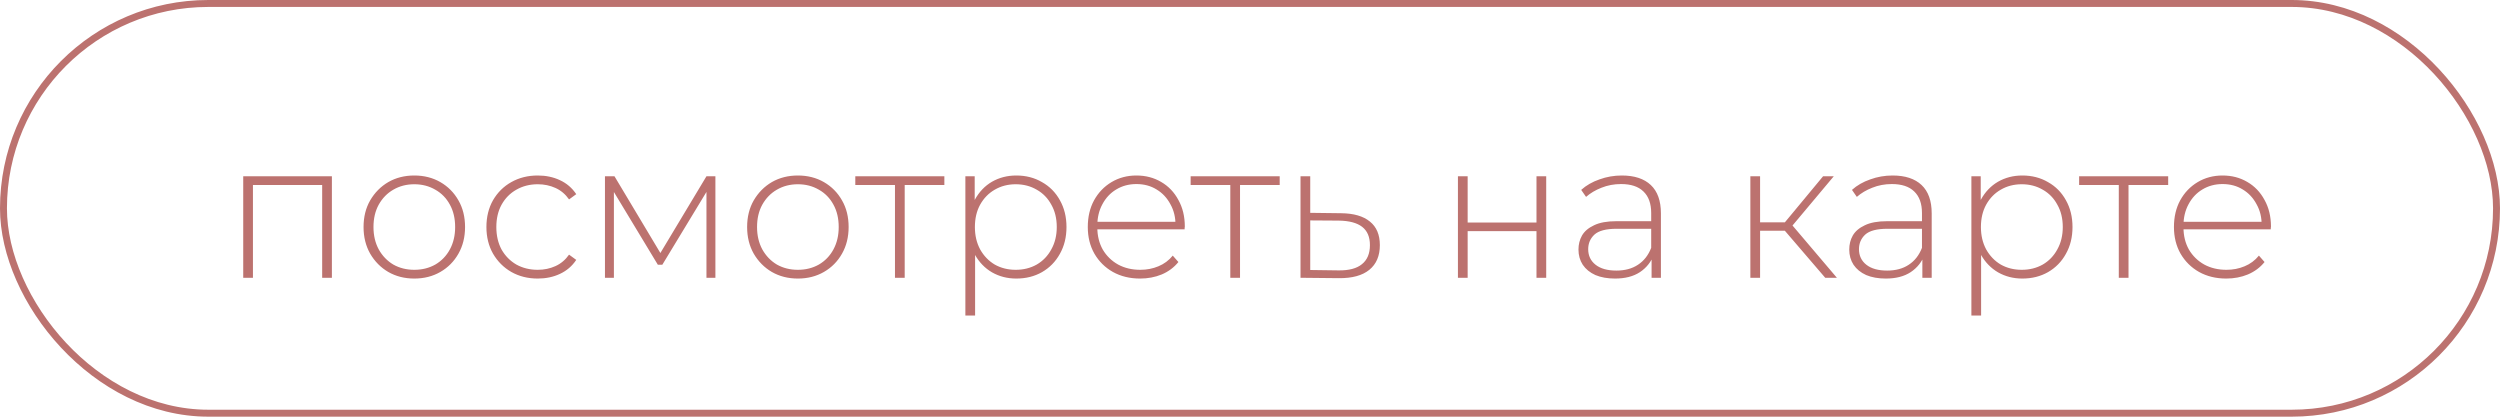 <?xml version="1.0" encoding="UTF-8"?> <svg xmlns="http://www.w3.org/2000/svg" width="180" height="30" viewBox="0 0 180 30" fill="none"><path d="M17.512 20V12.692H23.896V20H23.196V13.112L23.392 13.322H18.016L18.212 13.112V20H17.512ZM29.83 20.056C29.13 20.056 28.505 19.897 27.954 19.58C27.413 19.263 26.979 18.824 26.652 18.264C26.335 17.704 26.176 17.065 26.176 16.346C26.176 15.618 26.335 14.979 26.652 14.428C26.979 13.868 27.413 13.429 27.954 13.112C28.505 12.795 29.13 12.636 29.83 12.636C30.53 12.636 31.156 12.795 31.706 13.112C32.257 13.429 32.691 13.868 33.008 14.428C33.326 14.979 33.484 15.618 33.484 16.346C33.484 17.065 33.326 17.704 33.008 18.264C32.691 18.824 32.257 19.263 31.706 19.58C31.156 19.897 30.53 20.056 29.83 20.056ZM29.83 19.426C30.39 19.426 30.894 19.3 31.342 19.048C31.79 18.787 32.14 18.423 32.392 17.956C32.644 17.489 32.77 16.953 32.77 16.346C32.77 15.73 32.644 15.193 32.392 14.736C32.14 14.269 31.79 13.91 31.342 13.658C30.894 13.397 30.39 13.266 29.83 13.266C29.27 13.266 28.766 13.397 28.318 13.658C27.88 13.91 27.53 14.269 27.268 14.736C27.016 15.193 26.89 15.73 26.89 16.346C26.89 16.953 27.016 17.489 27.268 17.956C27.53 18.423 27.88 18.787 28.318 19.048C28.766 19.3 29.27 19.426 29.83 19.426ZM38.718 20.056C38.009 20.056 37.374 19.897 36.814 19.58C36.263 19.263 35.825 18.824 35.498 18.264C35.181 17.704 35.022 17.065 35.022 16.346C35.022 15.618 35.181 14.974 35.498 14.414C35.825 13.854 36.263 13.42 36.814 13.112C37.374 12.795 38.009 12.636 38.718 12.636C39.306 12.636 39.838 12.748 40.314 12.972C40.799 13.196 41.191 13.532 41.49 13.98L40.972 14.358C40.711 13.985 40.384 13.709 39.992 13.532C39.6 13.355 39.175 13.266 38.718 13.266C38.149 13.266 37.635 13.397 37.178 13.658C36.73 13.91 36.375 14.269 36.114 14.736C35.862 15.193 35.736 15.73 35.736 16.346C35.736 16.962 35.862 17.503 36.114 17.97C36.375 18.427 36.73 18.787 37.178 19.048C37.635 19.3 38.149 19.426 38.718 19.426C39.175 19.426 39.6 19.337 39.992 19.16C40.384 18.983 40.711 18.707 40.972 18.334L41.49 18.712C41.191 19.16 40.799 19.496 40.314 19.72C39.838 19.944 39.306 20.056 38.718 20.056ZM43.557 20V12.692H44.243L47.701 18.474H47.393L50.865 12.692H51.509V20H50.865V13.532L51.005 13.588L47.687 19.062H47.365L44.033 13.546L44.201 13.518V20H43.557ZM57.447 20.056C56.747 20.056 56.122 19.897 55.571 19.58C55.03 19.263 54.596 18.824 54.269 18.264C53.952 17.704 53.793 17.065 53.793 16.346C53.793 15.618 53.952 14.979 54.269 14.428C54.596 13.868 55.03 13.429 55.571 13.112C56.122 12.795 56.747 12.636 57.447 12.636C58.147 12.636 58.773 12.795 59.323 13.112C59.874 13.429 60.308 13.868 60.625 14.428C60.943 14.979 61.101 15.618 61.101 16.346C61.101 17.065 60.943 17.704 60.625 18.264C60.308 18.824 59.874 19.263 59.323 19.58C58.773 19.897 58.147 20.056 57.447 20.056ZM57.447 19.426C58.007 19.426 58.511 19.3 58.959 19.048C59.407 18.787 59.757 18.423 60.009 17.956C60.261 17.489 60.387 16.953 60.387 16.346C60.387 15.73 60.261 15.193 60.009 14.736C59.757 14.269 59.407 13.91 58.959 13.658C58.511 13.397 58.007 13.266 57.447 13.266C56.887 13.266 56.383 13.397 55.935 13.658C55.497 13.91 55.147 14.269 54.885 14.736C54.633 15.193 54.507 15.73 54.507 16.346C54.507 16.953 54.633 17.489 54.885 17.956C55.147 18.423 55.497 18.787 55.935 19.048C56.383 19.3 56.887 19.426 57.447 19.426ZM64.438 20V13.112L64.634 13.322H61.582V12.692H67.994V13.322H64.942L65.138 13.112V20H64.438ZM73.174 20.056C72.531 20.056 71.947 19.907 71.424 19.608C70.911 19.309 70.501 18.885 70.192 18.334C69.894 17.774 69.745 17.111 69.745 16.346C69.745 15.581 69.894 14.923 70.192 14.372C70.501 13.812 70.911 13.383 71.424 13.084C71.947 12.785 72.531 12.636 73.174 12.636C73.865 12.636 74.481 12.795 75.022 13.112C75.573 13.42 76.002 13.854 76.311 14.414C76.628 14.974 76.787 15.618 76.787 16.346C76.787 17.074 76.628 17.718 76.311 18.278C76.002 18.838 75.573 19.277 75.022 19.594C74.481 19.902 73.865 20.056 73.174 20.056ZM69.507 22.716V12.692H70.178V15.086L70.067 16.36L70.207 17.634V22.716H69.507ZM73.132 19.426C73.692 19.426 74.197 19.3 74.644 19.048C75.093 18.787 75.442 18.423 75.695 17.956C75.956 17.489 76.087 16.953 76.087 16.346C76.087 15.73 75.956 15.193 75.695 14.736C75.442 14.269 75.093 13.91 74.644 13.658C74.197 13.397 73.692 13.266 73.132 13.266C72.573 13.266 72.069 13.397 71.621 13.658C71.182 13.91 70.832 14.269 70.57 14.736C70.319 15.193 70.192 15.73 70.192 16.346C70.192 16.953 70.319 17.489 70.57 17.956C70.832 18.423 71.182 18.787 71.621 19.048C72.069 19.3 72.573 19.426 73.132 19.426ZM82.087 20.056C81.349 20.056 80.696 19.897 80.127 19.58C79.567 19.263 79.123 18.824 78.797 18.264C78.479 17.704 78.321 17.065 78.321 16.346C78.321 15.618 78.47 14.979 78.769 14.428C79.077 13.868 79.497 13.429 80.029 13.112C80.561 12.795 81.158 12.636 81.821 12.636C82.483 12.636 83.076 12.79 83.599 13.098C84.131 13.406 84.546 13.84 84.845 14.4C85.153 14.951 85.307 15.59 85.307 16.318C85.307 16.346 85.302 16.379 85.293 16.416C85.293 16.444 85.293 16.477 85.293 16.514H78.839V15.968H84.915L84.635 16.234C84.644 15.665 84.523 15.156 84.271 14.708C84.028 14.251 83.697 13.896 83.277 13.644C82.857 13.383 82.371 13.252 81.821 13.252C81.279 13.252 80.794 13.383 80.365 13.644C79.945 13.896 79.613 14.251 79.371 14.708C79.128 15.156 79.007 15.669 79.007 16.248V16.374C79.007 16.971 79.137 17.503 79.399 17.97C79.669 18.427 80.038 18.787 80.505 19.048C80.971 19.3 81.503 19.426 82.101 19.426C82.567 19.426 83.001 19.342 83.403 19.174C83.813 19.006 84.159 18.749 84.439 18.404L84.845 18.866C84.527 19.258 84.126 19.557 83.641 19.762C83.165 19.958 82.647 20.056 82.087 20.056ZM88.582 20V13.112L88.778 13.322H85.726V12.692H92.138V13.322H89.086L89.282 13.112V20H88.582ZM96.563 15.352C97.468 15.361 98.159 15.562 98.635 15.954C99.111 16.337 99.349 16.901 99.349 17.648C99.349 18.423 99.097 19.015 98.593 19.426C98.089 19.837 97.356 20.037 96.395 20.028L93.637 20V12.692H94.337V15.324L96.563 15.352ZM96.381 19.468C97.128 19.477 97.688 19.328 98.061 19.02C98.444 18.712 98.635 18.255 98.635 17.648C98.635 17.06 98.448 16.621 98.075 16.332C97.702 16.043 97.137 15.893 96.381 15.884L94.337 15.87V19.44L96.381 19.468ZM104.971 20V12.692H105.671V16.024H110.627V12.692H111.327V20H110.627V16.64H105.671V20H104.971ZM118.914 20V18.334L118.886 18.082V15.338C118.886 14.657 118.699 14.139 118.326 13.784C117.962 13.429 117.425 13.252 116.716 13.252C116.212 13.252 115.741 13.341 115.302 13.518C114.873 13.686 114.504 13.905 114.196 14.176L113.846 13.672C114.21 13.345 114.649 13.093 115.162 12.916C115.675 12.729 116.212 12.636 116.772 12.636C117.677 12.636 118.373 12.865 118.858 13.322C119.343 13.779 119.586 14.461 119.586 15.366V20H118.914ZM116.282 20.056C115.741 20.056 115.269 19.972 114.868 19.804C114.476 19.627 114.173 19.379 113.958 19.062C113.753 18.745 113.65 18.381 113.65 17.97C113.65 17.597 113.734 17.261 113.902 16.962C114.079 16.654 114.369 16.407 114.77 16.22C115.171 16.024 115.708 15.926 116.38 15.926H119.068V16.472H116.394C115.638 16.472 115.106 16.612 114.798 16.892C114.499 17.172 114.35 17.522 114.35 17.942C114.35 18.409 114.527 18.782 114.882 19.062C115.237 19.342 115.736 19.482 116.38 19.482C116.996 19.482 117.514 19.342 117.934 19.062C118.363 18.782 118.681 18.376 118.886 17.844L119.082 18.32C118.886 18.852 118.55 19.277 118.074 19.594C117.607 19.902 117.01 20.056 116.282 20.056ZM131.416 20L128.28 16.346L128.868 16.01L132.256 20H131.416ZM126.026 20V12.692H126.726V20H126.026ZM126.502 16.612V16.01H128.798V16.612H126.502ZM128.91 16.416L128.266 16.304L131.262 12.692H132.032L128.91 16.416ZM138.41 20V18.334L138.382 18.082V15.338C138.382 14.657 138.195 14.139 137.822 13.784C137.458 13.429 136.921 13.252 136.212 13.252C135.708 13.252 135.237 13.341 134.798 13.518C134.369 13.686 134 13.905 133.692 14.176L133.342 13.672C133.706 13.345 134.145 13.093 134.658 12.916C135.171 12.729 135.708 12.636 136.268 12.636C137.173 12.636 137.869 12.865 138.354 13.322C138.839 13.779 139.082 14.461 139.082 15.366V20H138.41ZM135.778 20.056C135.237 20.056 134.765 19.972 134.364 19.804C133.972 19.627 133.669 19.379 133.454 19.062C133.249 18.745 133.146 18.381 133.146 17.97C133.146 17.597 133.23 17.261 133.398 16.962C133.575 16.654 133.865 16.407 134.266 16.22C134.667 16.024 135.204 15.926 135.876 15.926H138.564V16.472H135.89C135.134 16.472 134.602 16.612 134.294 16.892C133.995 17.172 133.846 17.522 133.846 17.942C133.846 18.409 134.023 18.782 134.378 19.062C134.733 19.342 135.232 19.482 135.876 19.482C136.492 19.482 137.01 19.342 137.43 19.062C137.859 18.782 138.177 18.376 138.382 17.844L138.578 18.32C138.382 18.852 138.046 19.277 137.57 19.594C137.103 19.902 136.506 20.056 135.778 20.056ZM145.608 20.056C144.964 20.056 144.381 19.907 143.858 19.608C143.345 19.309 142.934 18.885 142.626 18.334C142.327 17.774 142.178 17.111 142.178 16.346C142.178 15.581 142.327 14.923 142.626 14.372C142.934 13.812 143.345 13.383 143.858 13.084C144.381 12.785 144.964 12.636 145.608 12.636C146.299 12.636 146.915 12.795 147.456 13.112C148.007 13.42 148.436 13.854 148.744 14.414C149.061 14.974 149.22 15.618 149.22 16.346C149.22 17.074 149.061 17.718 148.744 18.278C148.436 18.838 148.007 19.277 147.456 19.594C146.915 19.902 146.299 20.056 145.608 20.056ZM141.94 22.716V12.692H142.612V15.086L142.5 16.36L142.64 17.634V22.716H141.94ZM145.566 19.426C146.126 19.426 146.63 19.3 147.078 19.048C147.526 18.787 147.876 18.423 148.128 17.956C148.389 17.489 148.52 16.953 148.52 16.346C148.52 15.73 148.389 15.193 148.128 14.736C147.876 14.269 147.526 13.91 147.078 13.658C146.63 13.397 146.126 13.266 145.566 13.266C145.006 13.266 144.502 13.397 144.054 13.658C143.615 13.91 143.265 14.269 143.004 14.736C142.752 15.193 142.626 15.73 142.626 16.346C142.626 16.953 142.752 17.489 143.004 17.956C143.265 18.423 143.615 18.787 144.054 19.048C144.502 19.3 145.006 19.426 145.566 19.426ZM152.553 20V13.112L152.749 13.322H149.697V12.692H156.109V13.322H153.057L153.253 13.112V20H152.553ZM160.29 20.056C159.553 20.056 158.899 19.897 158.33 19.58C157.77 19.263 157.327 18.824 157 18.264C156.683 17.704 156.524 17.065 156.524 16.346C156.524 15.618 156.673 14.979 156.972 14.428C157.28 13.868 157.7 13.429 158.232 13.112C158.764 12.795 159.361 12.636 160.024 12.636C160.687 12.636 161.279 12.79 161.802 13.098C162.334 13.406 162.749 13.84 163.048 14.4C163.356 14.951 163.51 15.59 163.51 16.318C163.51 16.346 163.505 16.379 163.496 16.416C163.496 16.444 163.496 16.477 163.496 16.514H157.042V15.968H163.118L162.838 16.234C162.847 15.665 162.726 15.156 162.474 14.708C162.231 14.251 161.9 13.896 161.48 13.644C161.06 13.383 160.575 13.252 160.024 13.252C159.483 13.252 158.997 13.383 158.568 13.644C158.148 13.896 157.817 14.251 157.574 14.708C157.331 15.156 157.21 15.669 157.21 16.248V16.374C157.21 16.971 157.341 17.503 157.602 17.97C157.873 18.427 158.241 18.787 158.708 19.048C159.175 19.3 159.707 19.426 160.304 19.426C160.771 19.426 161.205 19.342 161.606 19.174C162.017 19.006 162.362 18.749 162.642 18.404L163.048 18.866C162.731 19.258 162.329 19.557 161.844 19.762C161.368 19.958 160.85 20.056 160.29 20.056Z" fill="#BC726F"></path><rect x="0.25" y="0.25" width="179.5" height="29.5" rx="14.75" stroke="#BC726F" stroke-width="0.5"></rect></svg> 